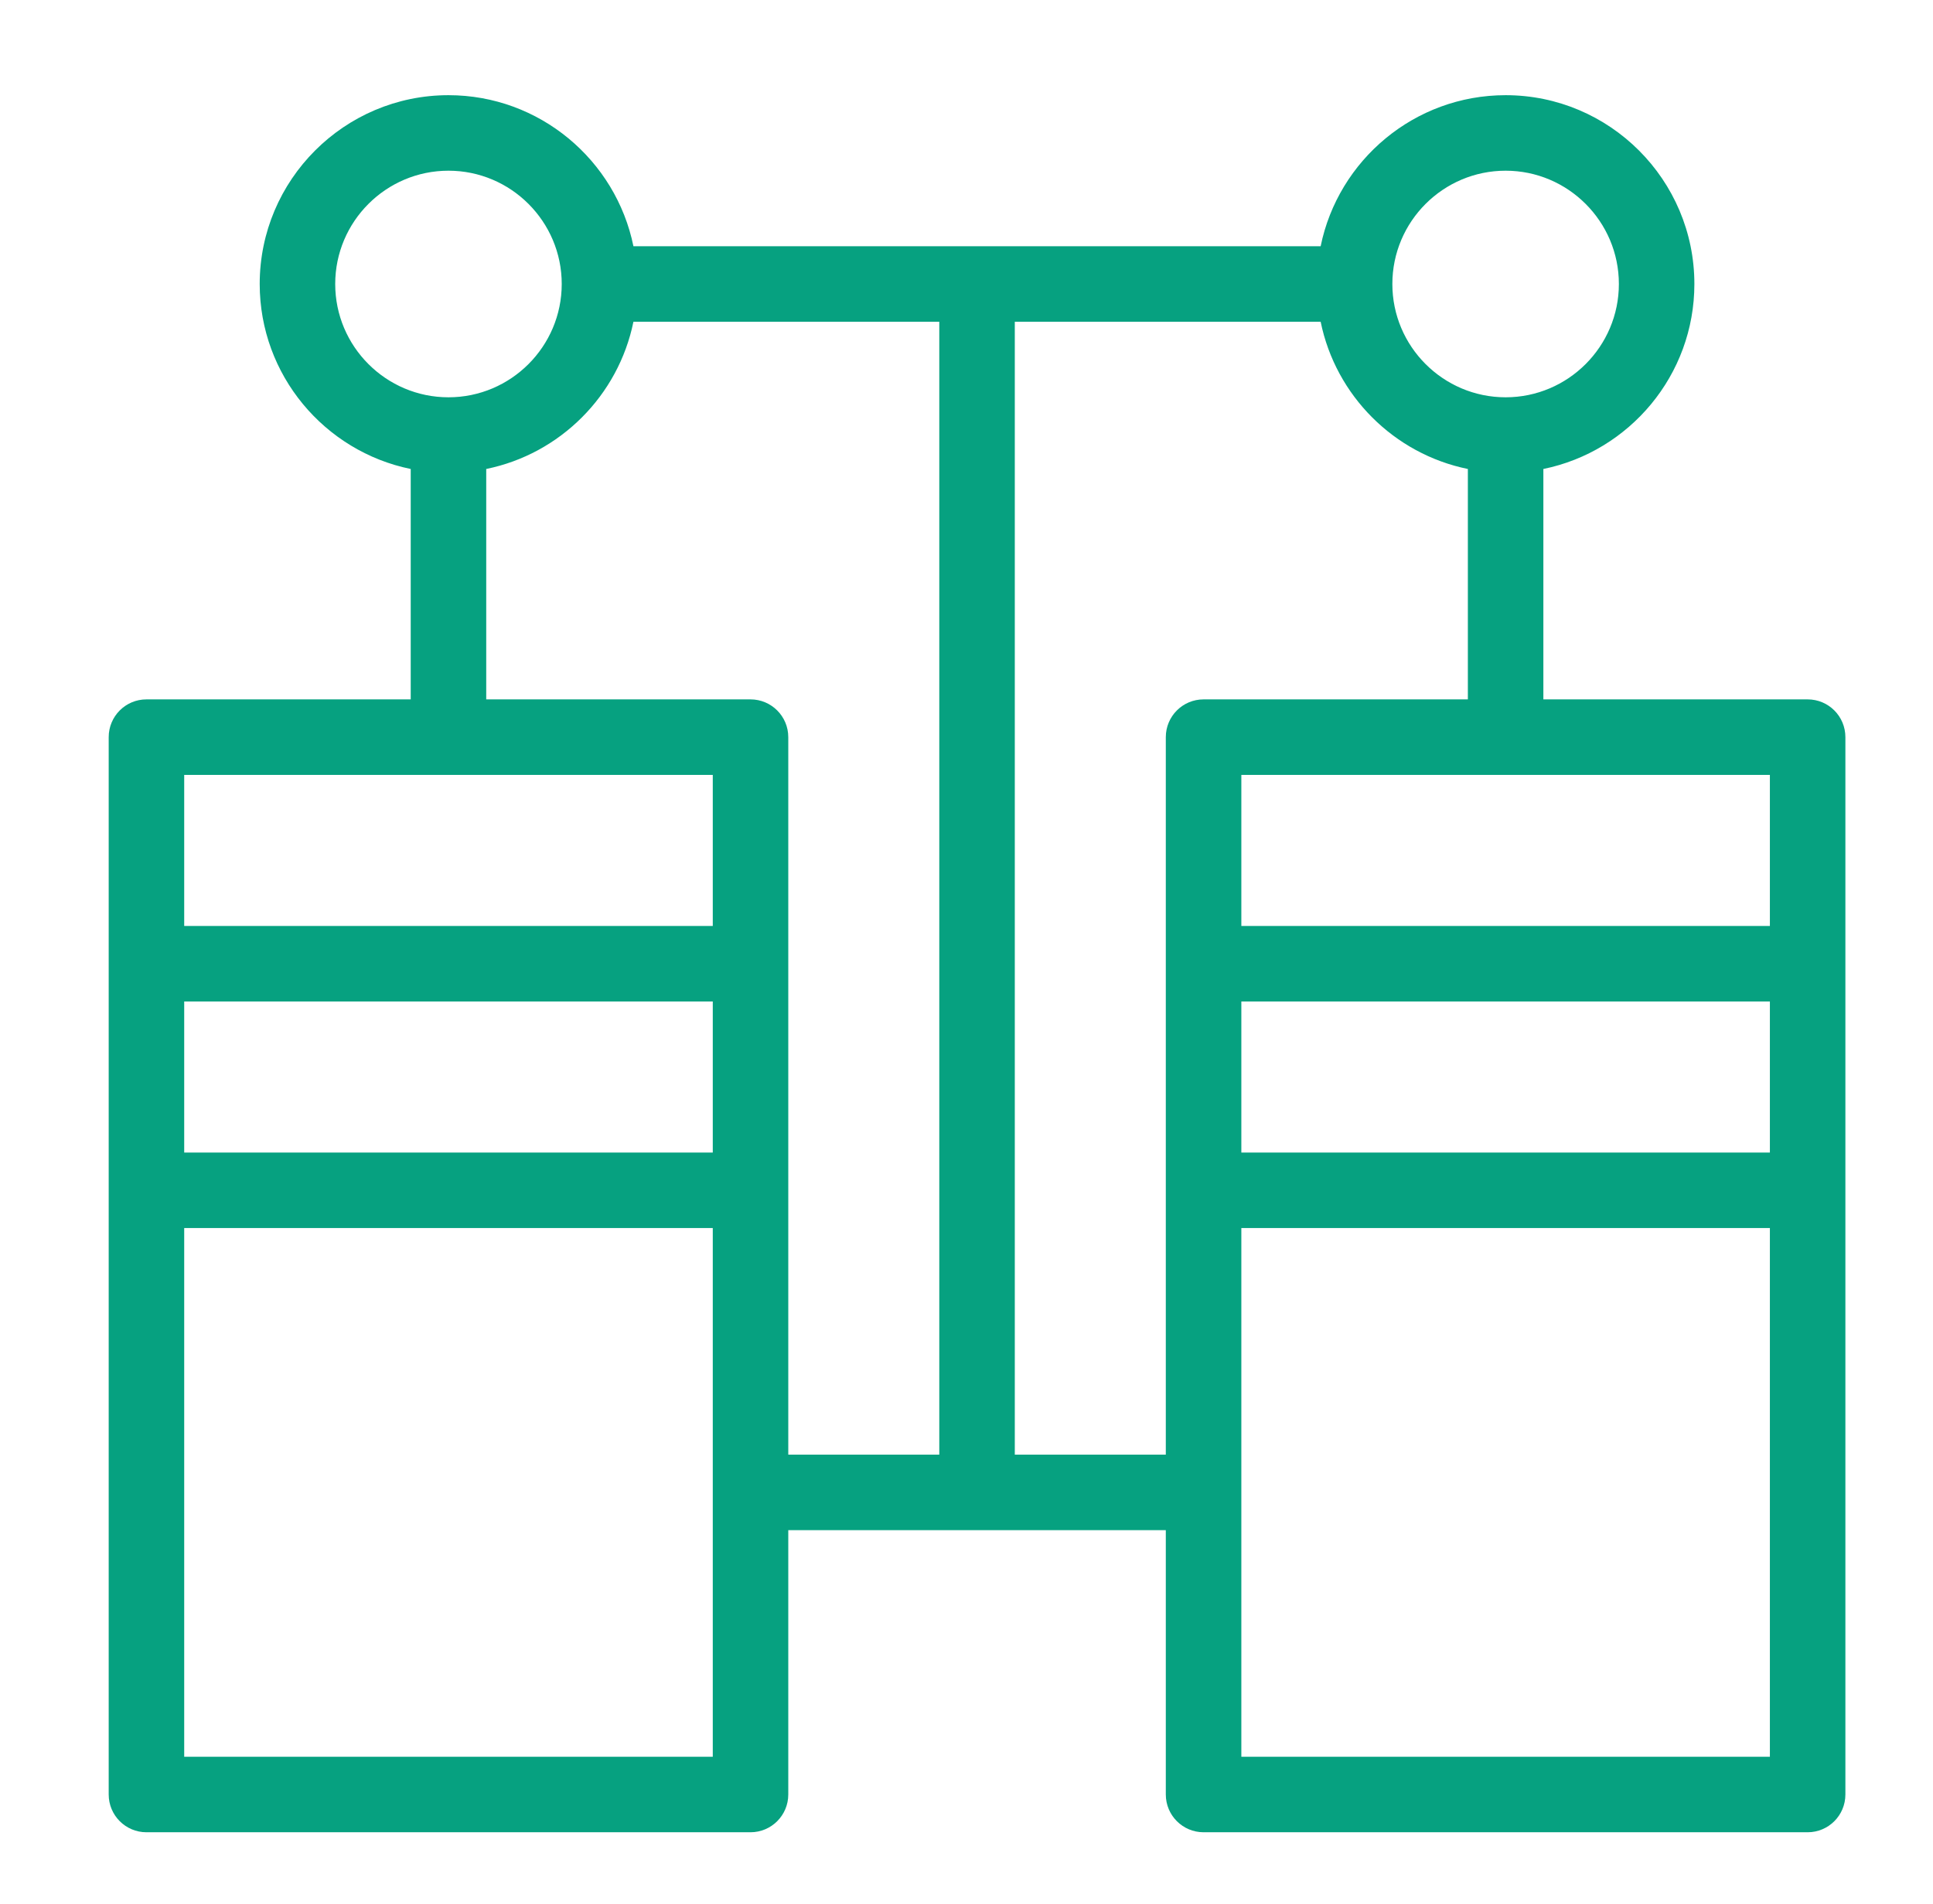 <?xml version="1.0" encoding="UTF-8"?> <svg xmlns="http://www.w3.org/2000/svg" width="65" height="64" viewBox="0 0 65 64" fill="none"><path d="M60.785 23.513H51.898V15.767C54.791 15.177 56.976 12.614 56.976 9.548C56.976 6.048 54.129 3.2 50.629 3.2C47.564 3.2 44.999 5.385 44.409 8.278H21.3C20.71 5.385 18.145 3.2 15.081 3.2C11.58 3.2 8.733 6.048 8.733 9.548C8.733 12.613 10.918 15.177 13.811 15.767V23.513H4.924C4.223 23.513 3.655 24.081 3.655 24.783V60.33C3.655 61.032 4.223 61.6 4.924 61.6H25.237C25.938 61.6 26.507 61.032 26.507 60.33V51.444H39.202V60.33C39.202 61.032 39.77 61.6 40.472 61.6H60.785C61.487 61.6 62.054 61.032 62.054 60.33V24.783C62.054 24.081 61.487 23.513 60.785 23.513ZM41.742 33.67H59.515V38.748H41.742V33.67ZM59.515 31.13H41.742V26.052H59.515V31.13ZM50.629 5.739C52.728 5.739 54.437 7.448 54.437 9.548C54.437 11.648 52.728 13.357 50.629 13.357C48.529 13.357 46.82 11.648 46.82 9.548C46.82 7.448 48.529 5.739 50.629 5.739ZM11.272 9.548C11.272 7.448 12.981 5.739 15.081 5.739C17.18 5.739 18.889 7.448 18.889 9.548C18.889 11.648 17.18 13.357 15.081 13.357C12.981 13.357 11.272 11.648 11.272 9.548ZM23.968 26.052V31.13H6.194V26.052H23.968ZM6.194 33.67H23.968V38.748H6.194V33.67ZM23.968 59.061H6.194V41.287H23.968V59.061ZM26.507 24.783C26.507 24.081 25.938 23.513 25.237 23.513H16.35V15.767C18.834 15.261 20.794 13.301 21.3 10.817H31.585V48.904H26.507V24.783ZM34.124 48.904V10.817H44.409C44.915 13.301 46.876 15.261 49.359 15.767V23.513H40.472C39.77 23.513 39.202 24.081 39.202 24.783V48.904H34.124ZM41.742 59.061V41.287H59.515V59.061H41.742Z" fill="#06a180"></path></svg>